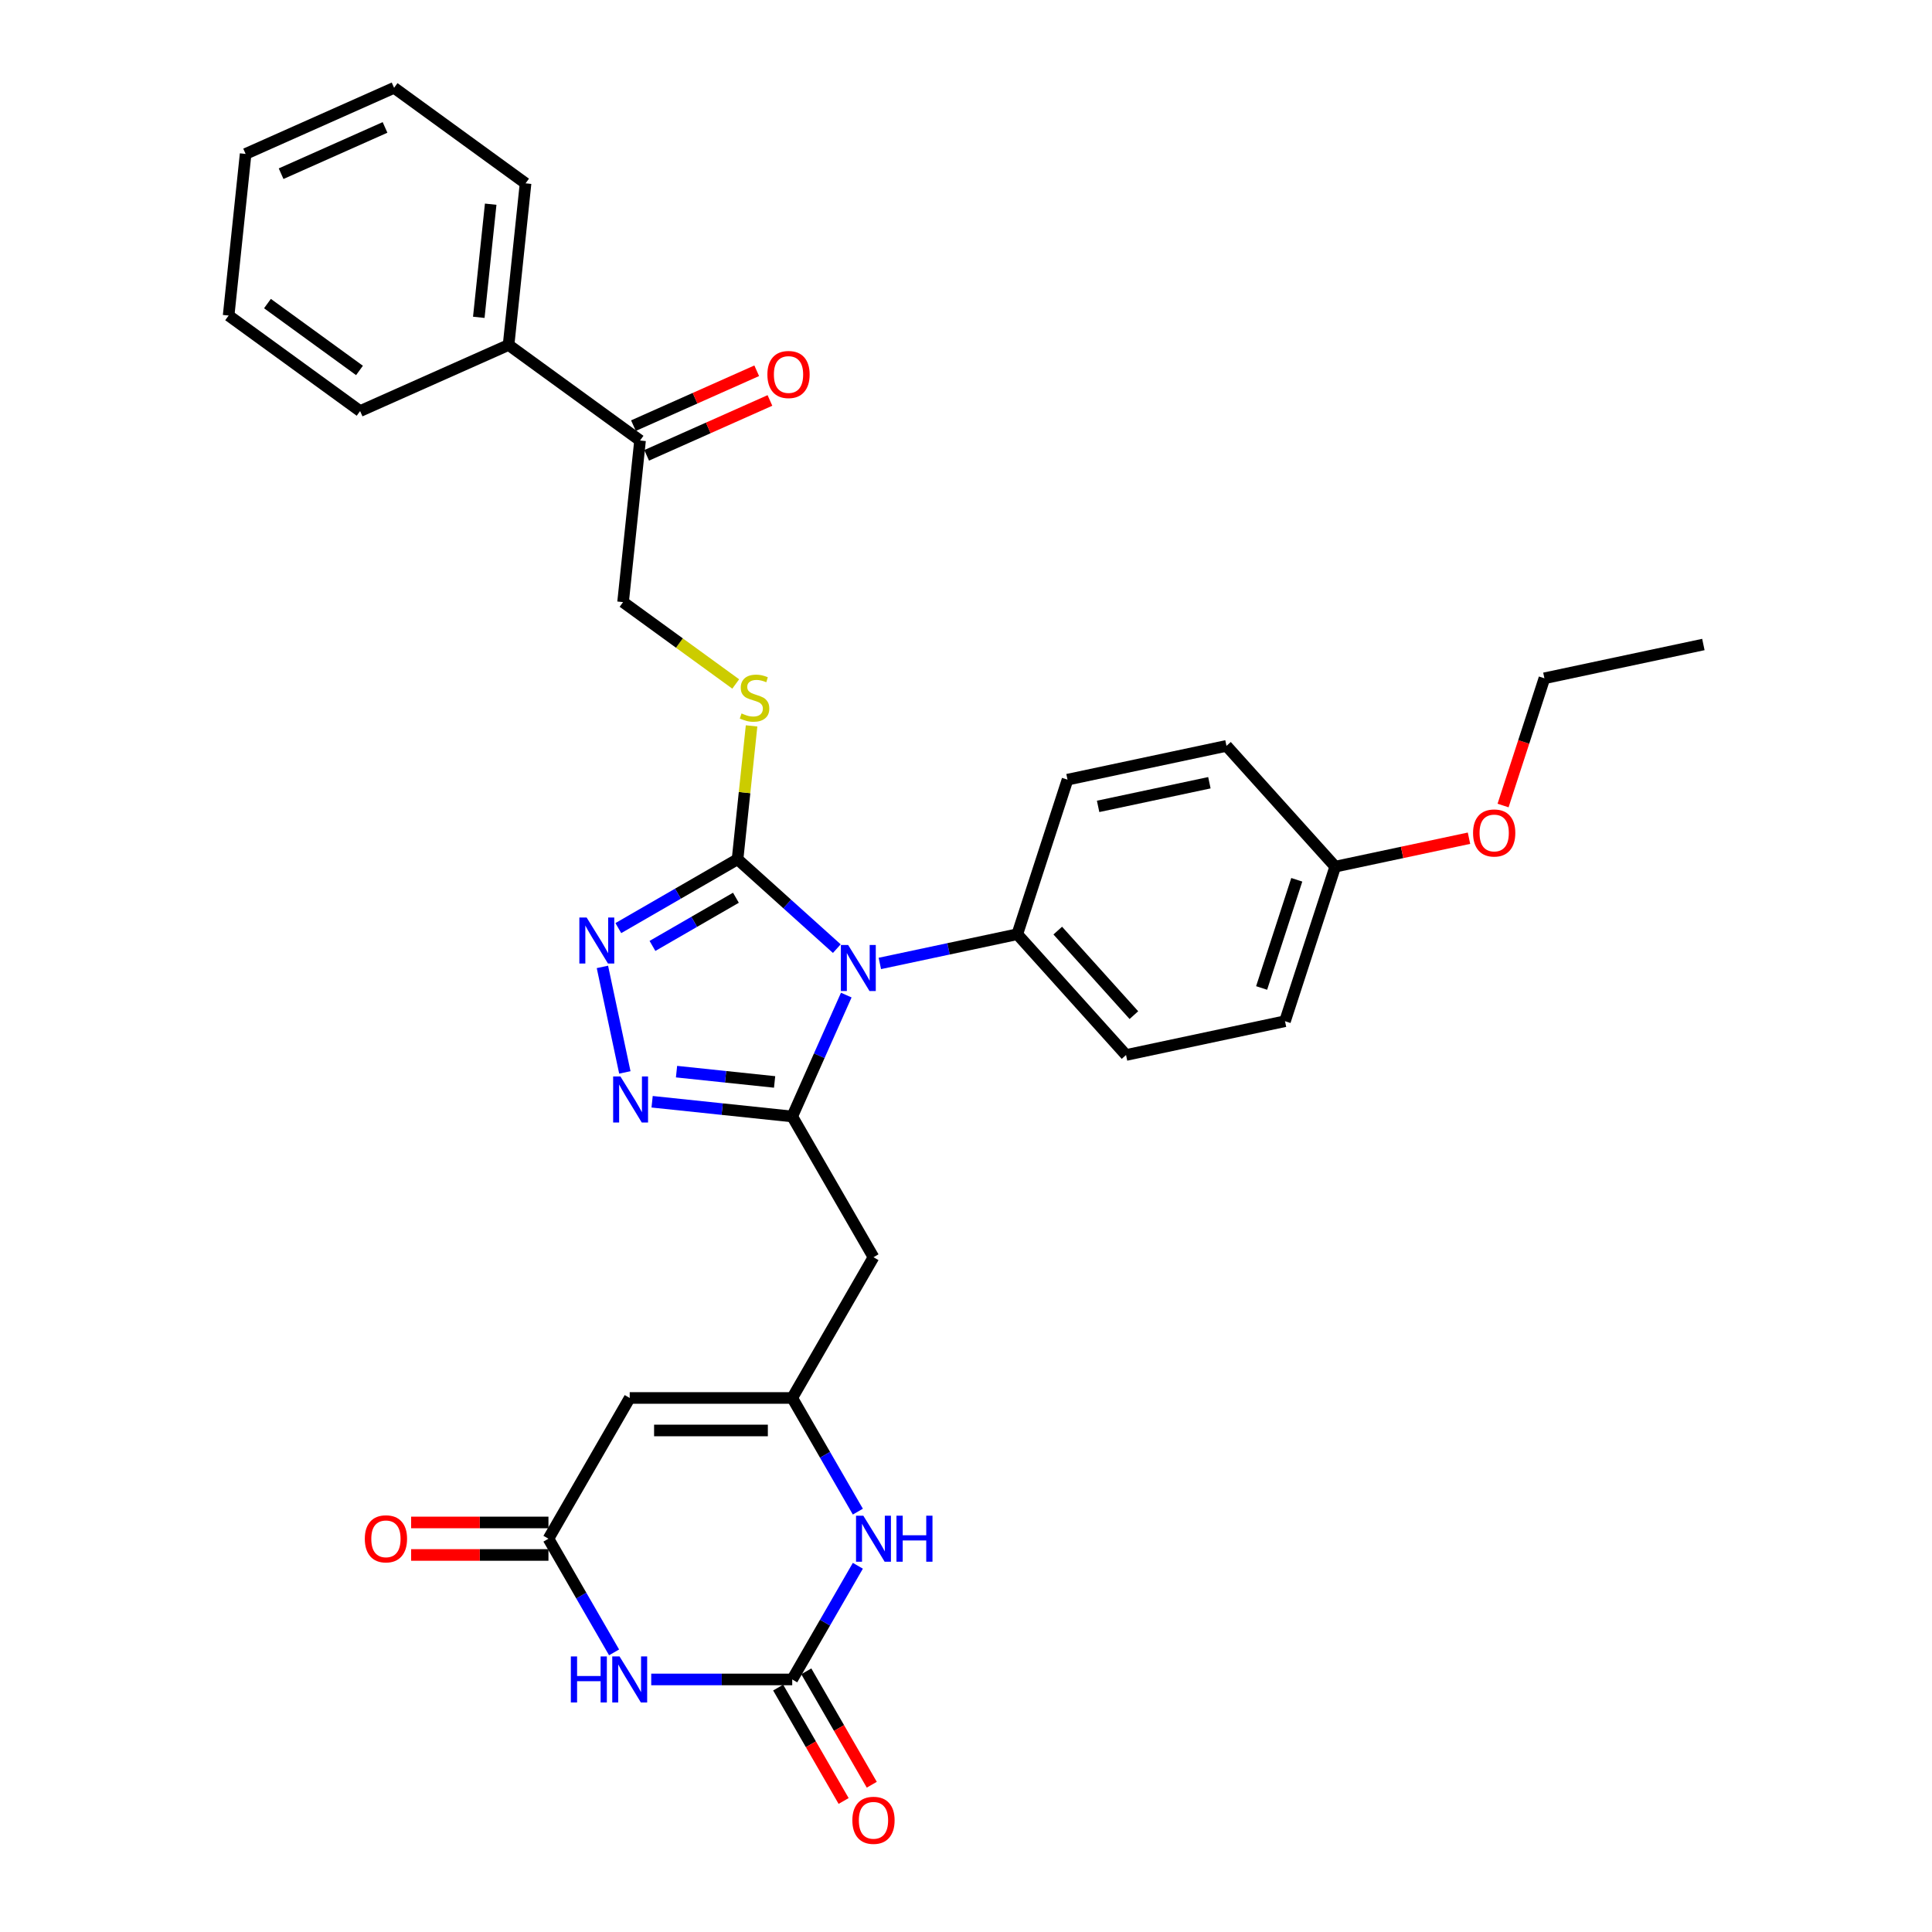 <?xml version='1.0' encoding='iso-8859-1'?>
<svg version='1.1' baseProfile='full'
              xmlns='http://www.w3.org/2000/svg'
                      xmlns:rdkit='http://www.rdkit.org/xml'
                      xmlns:xlink='http://www.w3.org/1999/xlink'
                  xml:space='preserve'
width='1000px' height='1000px' viewBox='0 0 1000 1000'>
<!-- END OF HEADER -->
<rect style='opacity:1.0;fill:#FFFFFF;stroke:none' width='1000' height='1000' x='0' y='0'> </rect>
<path class='bond-0' d='M 438.029,515.056 L 424.042,546.472' style='fill:none;fill-rule:evenodd;stroke:#0000FF;stroke-width:6px;stroke-linecap:butt;stroke-linejoin:miter;stroke-opacity:1' />
<path class='bond-0' d='M 424.042,546.472 L 410.055,577.888' style='fill:none;fill-rule:evenodd;stroke:#000000;stroke-width:6px;stroke-linecap:butt;stroke-linejoin:miter;stroke-opacity:1' />
<path class='bond-1' d='M 433.132,491.014 L 407.444,467.885' style='fill:none;fill-rule:evenodd;stroke:#0000FF;stroke-width:6px;stroke-linecap:butt;stroke-linejoin:miter;stroke-opacity:1' />
<path class='bond-1' d='M 407.444,467.885 L 381.757,444.756' style='fill:none;fill-rule:evenodd;stroke:#000000;stroke-width:6px;stroke-linecap:butt;stroke-linejoin:miter;stroke-opacity:1' />
<path class='bond-12' d='M 455.406,498.675 L 490.977,491.114' style='fill:none;fill-rule:evenodd;stroke:#0000FF;stroke-width:6px;stroke-linecap:butt;stroke-linejoin:miter;stroke-opacity:1' />
<path class='bond-12' d='M 490.977,491.114 L 526.549,483.553' style='fill:none;fill-rule:evenodd;stroke:#000000;stroke-width:6px;stroke-linecap:butt;stroke-linejoin:miter;stroke-opacity:1' />
<path class='bond-2' d='M 410.055,577.888 L 373.795,574.077' style='fill:none;fill-rule:evenodd;stroke:#000000;stroke-width:6px;stroke-linecap:butt;stroke-linejoin:miter;stroke-opacity:1' />
<path class='bond-2' d='M 373.795,574.077 L 337.535,570.266' style='fill:none;fill-rule:evenodd;stroke:#0000FF;stroke-width:6px;stroke-linecap:butt;stroke-linejoin:miter;stroke-opacity:1' />
<path class='bond-2' d='M 400.935,560.013 L 375.553,557.345' style='fill:none;fill-rule:evenodd;stroke:#000000;stroke-width:6px;stroke-linecap:butt;stroke-linejoin:miter;stroke-opacity:1' />
<path class='bond-2' d='M 375.553,557.345 L 350.171,554.678' style='fill:none;fill-rule:evenodd;stroke:#0000FF;stroke-width:6px;stroke-linecap:butt;stroke-linejoin:miter;stroke-opacity:1' />
<path class='bond-9' d='M 410.055,577.888 L 452.114,650.736' style='fill:none;fill-rule:evenodd;stroke:#000000;stroke-width:6px;stroke-linecap:butt;stroke-linejoin:miter;stroke-opacity:1' />
<path class='bond-3' d='M 381.757,444.756 L 350.901,462.571' style='fill:none;fill-rule:evenodd;stroke:#000000;stroke-width:6px;stroke-linecap:butt;stroke-linejoin:miter;stroke-opacity:1' />
<path class='bond-3' d='M 350.901,462.571 L 320.046,480.385' style='fill:none;fill-rule:evenodd;stroke:#0000FF;stroke-width:6px;stroke-linecap:butt;stroke-linejoin:miter;stroke-opacity:1' />
<path class='bond-3' d='M 380.912,464.67 L 359.313,477.14' style='fill:none;fill-rule:evenodd;stroke:#000000;stroke-width:6px;stroke-linecap:butt;stroke-linejoin:miter;stroke-opacity:1' />
<path class='bond-3' d='M 359.313,477.14 L 337.714,489.611' style='fill:none;fill-rule:evenodd;stroke:#0000FF;stroke-width:6px;stroke-linecap:butt;stroke-linejoin:miter;stroke-opacity:1' />
<path class='bond-11' d='M 381.757,444.756 L 385.385,410.237' style='fill:none;fill-rule:evenodd;stroke:#000000;stroke-width:6px;stroke-linecap:butt;stroke-linejoin:miter;stroke-opacity:1' />
<path class='bond-11' d='M 385.385,410.237 L 389.013,375.719' style='fill:none;fill-rule:evenodd;stroke:#CCCC00;stroke-width:6px;stroke-linecap:butt;stroke-linejoin:miter;stroke-opacity:1' />
<path class='bond-32' d='M 323.419,555.081 L 311.811,500.471' style='fill:none;fill-rule:evenodd;stroke:#0000FF;stroke-width:6px;stroke-linecap:butt;stroke-linejoin:miter;stroke-opacity:1' />
<path class='bond-4' d='M 337.074,869.281 L 373.565,869.281' style='fill:none;fill-rule:evenodd;stroke:#0000FF;stroke-width:6px;stroke-linecap:butt;stroke-linejoin:miter;stroke-opacity:1' />
<path class='bond-4' d='M 373.565,869.281 L 410.055,869.281' style='fill:none;fill-rule:evenodd;stroke:#000000;stroke-width:6px;stroke-linecap:butt;stroke-linejoin:miter;stroke-opacity:1' />
<path class='bond-34' d='M 317.846,855.267 L 300.862,825.85' style='fill:none;fill-rule:evenodd;stroke:#0000FF;stroke-width:6px;stroke-linecap:butt;stroke-linejoin:miter;stroke-opacity:1' />
<path class='bond-34' d='M 300.862,825.85 L 283.878,796.433' style='fill:none;fill-rule:evenodd;stroke:#000000;stroke-width:6px;stroke-linecap:butt;stroke-linejoin:miter;stroke-opacity:1' />
<path class='bond-5' d='M 410.055,869.281 L 427.039,839.864' style='fill:none;fill-rule:evenodd;stroke:#000000;stroke-width:6px;stroke-linecap:butt;stroke-linejoin:miter;stroke-opacity:1' />
<path class='bond-5' d='M 427.039,839.864 L 444.023,810.447' style='fill:none;fill-rule:evenodd;stroke:#0000FF;stroke-width:6px;stroke-linecap:butt;stroke-linejoin:miter;stroke-opacity:1' />
<path class='bond-14' d='M 402.77,873.487 L 419.715,902.837' style='fill:none;fill-rule:evenodd;stroke:#000000;stroke-width:6px;stroke-linecap:butt;stroke-linejoin:miter;stroke-opacity:1' />
<path class='bond-14' d='M 419.715,902.837 L 436.66,932.187' style='fill:none;fill-rule:evenodd;stroke:#FF0000;stroke-width:6px;stroke-linecap:butt;stroke-linejoin:miter;stroke-opacity:1' />
<path class='bond-14' d='M 417.34,865.075 L 434.285,894.425' style='fill:none;fill-rule:evenodd;stroke:#000000;stroke-width:6px;stroke-linecap:butt;stroke-linejoin:miter;stroke-opacity:1' />
<path class='bond-14' d='M 434.285,894.425 L 451.23,923.775' style='fill:none;fill-rule:evenodd;stroke:#FF0000;stroke-width:6px;stroke-linecap:butt;stroke-linejoin:miter;stroke-opacity:1' />
<path class='bond-6' d='M 410.055,723.585 L 452.114,650.736' style='fill:none;fill-rule:evenodd;stroke:#000000;stroke-width:6px;stroke-linecap:butt;stroke-linejoin:miter;stroke-opacity:1' />
<path class='bond-7' d='M 410.055,723.585 L 325.937,723.585' style='fill:none;fill-rule:evenodd;stroke:#000000;stroke-width:6px;stroke-linecap:butt;stroke-linejoin:miter;stroke-opacity:1' />
<path class='bond-7' d='M 397.437,740.408 L 338.555,740.408' style='fill:none;fill-rule:evenodd;stroke:#000000;stroke-width:6px;stroke-linecap:butt;stroke-linejoin:miter;stroke-opacity:1' />
<path class='bond-10' d='M 410.055,723.585 L 427.039,753.002' style='fill:none;fill-rule:evenodd;stroke:#000000;stroke-width:6px;stroke-linecap:butt;stroke-linejoin:miter;stroke-opacity:1' />
<path class='bond-10' d='M 427.039,753.002 L 444.023,782.419' style='fill:none;fill-rule:evenodd;stroke:#0000FF;stroke-width:6px;stroke-linecap:butt;stroke-linejoin:miter;stroke-opacity:1' />
<path class='bond-8' d='M 325.937,723.585 L 283.878,796.433' style='fill:none;fill-rule:evenodd;stroke:#000000;stroke-width:6px;stroke-linecap:butt;stroke-linejoin:miter;stroke-opacity:1' />
<path class='bond-15' d='M 283.878,788.021 L 248.338,788.021' style='fill:none;fill-rule:evenodd;stroke:#000000;stroke-width:6px;stroke-linecap:butt;stroke-linejoin:miter;stroke-opacity:1' />
<path class='bond-15' d='M 248.338,788.021 L 212.798,788.021' style='fill:none;fill-rule:evenodd;stroke:#FF0000;stroke-width:6px;stroke-linecap:butt;stroke-linejoin:miter;stroke-opacity:1' />
<path class='bond-15' d='M 283.878,804.845 L 248.338,804.845' style='fill:none;fill-rule:evenodd;stroke:#000000;stroke-width:6px;stroke-linecap:butt;stroke-linejoin:miter;stroke-opacity:1' />
<path class='bond-15' d='M 248.338,804.845 L 212.798,804.845' style='fill:none;fill-rule:evenodd;stroke:#FF0000;stroke-width:6px;stroke-linecap:butt;stroke-linejoin:miter;stroke-opacity:1' />
<path class='bond-16' d='M 380.809,354.022 L 351.653,332.839' style='fill:none;fill-rule:evenodd;stroke:#CCCC00;stroke-width:6px;stroke-linecap:butt;stroke-linejoin:miter;stroke-opacity:1' />
<path class='bond-16' d='M 351.653,332.839 L 322.497,311.656' style='fill:none;fill-rule:evenodd;stroke:#000000;stroke-width:6px;stroke-linecap:butt;stroke-linejoin:miter;stroke-opacity:1' />
<path class='bond-19' d='M 526.549,483.553 L 582.835,546.065' style='fill:none;fill-rule:evenodd;stroke:#000000;stroke-width:6px;stroke-linecap:butt;stroke-linejoin:miter;stroke-opacity:1' />
<path class='bond-19' d='M 547.494,481.673 L 586.894,525.431' style='fill:none;fill-rule:evenodd;stroke:#000000;stroke-width:6px;stroke-linecap:butt;stroke-linejoin:miter;stroke-opacity:1' />
<path class='bond-20' d='M 526.549,483.553 L 552.543,403.552' style='fill:none;fill-rule:evenodd;stroke:#000000;stroke-width:6px;stroke-linecap:butt;stroke-linejoin:miter;stroke-opacity:1' />
<path class='bond-13' d='M 331.289,227.998 L 322.497,311.656' style='fill:none;fill-rule:evenodd;stroke:#000000;stroke-width:6px;stroke-linecap:butt;stroke-linejoin:miter;stroke-opacity:1' />
<path class='bond-17' d='M 334.711,235.683 L 366.615,221.479' style='fill:none;fill-rule:evenodd;stroke:#000000;stroke-width:6px;stroke-linecap:butt;stroke-linejoin:miter;stroke-opacity:1' />
<path class='bond-17' d='M 366.615,221.479 L 398.518,207.274' style='fill:none;fill-rule:evenodd;stroke:#FF0000;stroke-width:6px;stroke-linecap:butt;stroke-linejoin:miter;stroke-opacity:1' />
<path class='bond-17' d='M 327.868,220.314 L 359.772,206.109' style='fill:none;fill-rule:evenodd;stroke:#000000;stroke-width:6px;stroke-linecap:butt;stroke-linejoin:miter;stroke-opacity:1' />
<path class='bond-17' d='M 359.772,206.109 L 391.675,191.905' style='fill:none;fill-rule:evenodd;stroke:#FF0000;stroke-width:6px;stroke-linecap:butt;stroke-linejoin:miter;stroke-opacity:1' />
<path class='bond-18' d='M 331.289,227.998 L 263.237,178.555' style='fill:none;fill-rule:evenodd;stroke:#000000;stroke-width:6px;stroke-linecap:butt;stroke-linejoin:miter;stroke-opacity:1' />
<path class='bond-25' d='M 263.237,178.555 L 272.029,94.898' style='fill:none;fill-rule:evenodd;stroke:#000000;stroke-width:6px;stroke-linecap:butt;stroke-linejoin:miter;stroke-opacity:1' />
<path class='bond-25' d='M 247.824,164.248 L 253.979,105.688' style='fill:none;fill-rule:evenodd;stroke:#000000;stroke-width:6px;stroke-linecap:butt;stroke-linejoin:miter;stroke-opacity:1' />
<path class='bond-26' d='M 263.237,178.555 L 186.391,212.769' style='fill:none;fill-rule:evenodd;stroke:#000000;stroke-width:6px;stroke-linecap:butt;stroke-linejoin:miter;stroke-opacity:1' />
<path class='bond-23' d='M 582.835,546.065 L 665.114,528.576' style='fill:none;fill-rule:evenodd;stroke:#000000;stroke-width:6px;stroke-linecap:butt;stroke-linejoin:miter;stroke-opacity:1' />
<path class='bond-22' d='M 552.543,403.552 L 634.822,386.063' style='fill:none;fill-rule:evenodd;stroke:#000000;stroke-width:6px;stroke-linecap:butt;stroke-linejoin:miter;stroke-opacity:1' />
<path class='bond-22' d='M 568.382,417.385 L 625.978,405.142' style='fill:none;fill-rule:evenodd;stroke:#000000;stroke-width:6px;stroke-linecap:butt;stroke-linejoin:miter;stroke-opacity:1' />
<path class='bond-21' d='M 691.108,448.575 L 634.822,386.063' style='fill:none;fill-rule:evenodd;stroke:#000000;stroke-width:6px;stroke-linecap:butt;stroke-linejoin:miter;stroke-opacity:1' />
<path class='bond-24' d='M 691.108,448.575 L 725.729,441.216' style='fill:none;fill-rule:evenodd;stroke:#000000;stroke-width:6px;stroke-linecap:butt;stroke-linejoin:miter;stroke-opacity:1' />
<path class='bond-24' d='M 725.729,441.216 L 760.35,433.857' style='fill:none;fill-rule:evenodd;stroke:#FF0000;stroke-width:6px;stroke-linecap:butt;stroke-linejoin:miter;stroke-opacity:1' />
<path class='bond-33' d='M 691.108,448.575 L 665.114,528.576' style='fill:none;fill-rule:evenodd;stroke:#000000;stroke-width:6px;stroke-linecap:butt;stroke-linejoin:miter;stroke-opacity:1' />
<path class='bond-33' d='M 671.209,455.376 L 653.013,511.377' style='fill:none;fill-rule:evenodd;stroke:#000000;stroke-width:6px;stroke-linecap:butt;stroke-linejoin:miter;stroke-opacity:1' />
<path class='bond-27' d='M 777.985,416.937 L 788.684,384.011' style='fill:none;fill-rule:evenodd;stroke:#FF0000;stroke-width:6px;stroke-linecap:butt;stroke-linejoin:miter;stroke-opacity:1' />
<path class='bond-27' d='M 788.684,384.011 L 799.382,351.085' style='fill:none;fill-rule:evenodd;stroke:#000000;stroke-width:6px;stroke-linecap:butt;stroke-linejoin:miter;stroke-opacity:1' />
<path class='bond-29' d='M 272.029,94.898 L 203.976,45.455' style='fill:none;fill-rule:evenodd;stroke:#000000;stroke-width:6px;stroke-linecap:butt;stroke-linejoin:miter;stroke-opacity:1' />
<path class='bond-30' d='M 186.391,212.769 L 118.338,163.326' style='fill:none;fill-rule:evenodd;stroke:#000000;stroke-width:6px;stroke-linecap:butt;stroke-linejoin:miter;stroke-opacity:1' />
<path class='bond-30' d='M 186.072,191.742 L 138.435,157.132' style='fill:none;fill-rule:evenodd;stroke:#000000;stroke-width:6px;stroke-linecap:butt;stroke-linejoin:miter;stroke-opacity:1' />
<path class='bond-28' d='M 799.382,351.085 L 881.662,333.596' style='fill:none;fill-rule:evenodd;stroke:#000000;stroke-width:6px;stroke-linecap:butt;stroke-linejoin:miter;stroke-opacity:1' />
<path class='bond-35' d='M 203.976,45.455 L 127.131,79.668' style='fill:none;fill-rule:evenodd;stroke:#000000;stroke-width:6px;stroke-linecap:butt;stroke-linejoin:miter;stroke-opacity:1' />
<path class='bond-35' d='M 199.292,65.956 L 145.5,89.906' style='fill:none;fill-rule:evenodd;stroke:#000000;stroke-width:6px;stroke-linecap:butt;stroke-linejoin:miter;stroke-opacity:1' />
<path class='bond-31' d='M 118.338,163.326 L 127.131,79.668' style='fill:none;fill-rule:evenodd;stroke:#000000;stroke-width:6px;stroke-linecap:butt;stroke-linejoin:miter;stroke-opacity:1' />
<path  class='atom-0' d='M 439.003 489.131
L 446.809 501.749
Q 447.583 502.994, 448.828 505.248
Q 450.073 507.502, 450.14 507.637
L 450.14 489.131
L 453.303 489.131
L 453.303 512.953
L 450.039 512.953
L 441.661 499.158
Q 440.685 497.543, 439.642 495.692
Q 438.633 493.842, 438.33 493.27
L 438.33 512.953
L 435.235 512.953
L 435.235 489.131
L 439.003 489.131
' fill='#0000FF'/>
<path  class='atom-3' d='M 321.132 557.184
L 328.938 569.802
Q 329.712 571.047, 330.957 573.301
Q 332.202 575.555, 332.269 575.69
L 332.269 557.184
L 335.432 557.184
L 335.432 581.006
L 332.168 581.006
L 323.79 567.211
Q 322.814 565.596, 321.771 563.745
Q 320.762 561.895, 320.459 561.323
L 320.459 581.006
L 317.363 581.006
L 317.363 557.184
L 321.132 557.184
' fill='#0000FF'/>
<path  class='atom-4' d='M 303.643 474.904
L 311.449 487.522
Q 312.223 488.767, 313.468 491.021
Q 314.713 493.276, 314.78 493.41
L 314.78 474.904
L 317.943 474.904
L 317.943 498.726
L 314.679 498.726
L 306.301 484.931
Q 305.325 483.316, 304.282 481.465
Q 303.273 479.615, 302.97 479.043
L 302.97 498.726
L 299.874 498.726
L 299.874 474.904
L 303.643 474.904
' fill='#0000FF'/>
<path  class='atom-5' d='M 295.469 857.37
L 298.699 857.37
L 298.699 867.498
L 310.88 867.498
L 310.88 857.37
L 314.11 857.37
L 314.11 881.192
L 310.88 881.192
L 310.88 870.19
L 298.699 870.19
L 298.699 881.192
L 295.469 881.192
L 295.469 857.37
' fill='#0000FF'/>
<path  class='atom-5' d='M 320.671 857.37
L 328.477 869.988
Q 329.251 871.233, 330.496 873.487
Q 331.741 875.742, 331.808 875.876
L 331.808 857.37
L 334.971 857.37
L 334.971 881.192
L 331.707 881.192
L 323.329 867.397
Q 322.353 865.782, 321.31 863.931
Q 320.301 862.081, 319.998 861.509
L 319.998 881.192
L 316.903 881.192
L 316.903 857.37
L 320.671 857.37
' fill='#0000FF'/>
<path  class='atom-11' d='M 446.848 784.522
L 454.654 797.14
Q 455.428 798.384, 456.673 800.639
Q 457.918 802.893, 457.985 803.028
L 457.985 784.522
L 461.148 784.522
L 461.148 808.344
L 457.884 808.344
L 449.506 794.549
Q 448.531 792.934, 447.487 791.083
Q 446.478 789.232, 446.175 788.66
L 446.175 808.344
L 443.08 808.344
L 443.08 784.522
L 446.848 784.522
' fill='#0000FF'/>
<path  class='atom-11' d='M 464.008 784.522
L 467.238 784.522
L 467.238 794.65
L 479.419 794.65
L 479.419 784.522
L 482.649 784.522
L 482.649 808.344
L 479.419 808.344
L 479.419 797.341
L 467.238 797.341
L 467.238 808.344
L 464.008 808.344
L 464.008 784.522
' fill='#0000FF'/>
<path  class='atom-12' d='M 383.82 369.275
Q 384.089 369.376, 385.2 369.847
Q 386.31 370.318, 387.521 370.621
Q 388.766 370.89, 389.978 370.89
Q 392.232 370.89, 393.544 369.814
Q 394.857 368.703, 394.857 366.785
Q 394.857 365.473, 394.184 364.666
Q 393.544 363.858, 392.535 363.421
Q 391.525 362.983, 389.843 362.479
Q 387.723 361.839, 386.445 361.234
Q 385.2 360.628, 384.291 359.349
Q 383.416 358.071, 383.416 355.917
Q 383.416 352.923, 385.435 351.072
Q 387.488 349.222, 391.525 349.222
Q 394.285 349.222, 397.414 350.534
L 396.64 353.125
Q 393.78 351.947, 391.626 351.947
Q 389.305 351.947, 388.026 352.923
Q 386.748 353.865, 386.781 355.514
Q 386.781 356.792, 387.42 357.566
Q 388.093 358.34, 389.036 358.777
Q 390.011 359.215, 391.626 359.719
Q 393.78 360.392, 395.058 361.065
Q 396.337 361.738, 397.245 363.118
Q 398.188 364.464, 398.188 366.785
Q 398.188 370.083, 395.967 371.866
Q 393.78 373.616, 390.112 373.616
Q 387.992 373.616, 386.377 373.145
Q 384.796 372.707, 382.912 371.933
L 383.82 369.275
' fill='#CCCC00'/>
<path  class='atom-15' d='M 441.179 942.197
Q 441.179 936.477, 444.005 933.28
Q 446.831 930.084, 452.114 930.084
Q 457.397 930.084, 460.223 933.28
Q 463.049 936.477, 463.049 942.197
Q 463.049 947.984, 460.189 951.282
Q 457.329 954.545, 452.114 954.545
Q 446.865 954.545, 444.005 951.282
Q 441.179 948.018, 441.179 942.197
M 452.114 951.854
Q 455.748 951.854, 457.699 949.431
Q 459.685 946.975, 459.685 942.197
Q 459.685 937.52, 457.699 935.165
Q 455.748 932.776, 452.114 932.776
Q 448.48 932.776, 446.495 935.131
Q 444.543 937.486, 444.543 942.197
Q 444.543 947.008, 446.495 949.431
Q 448.48 951.854, 452.114 951.854
' fill='#FF0000'/>
<path  class='atom-16' d='M 188.825 796.5
Q 188.825 790.78, 191.651 787.584
Q 194.477 784.387, 199.76 784.387
Q 205.042 784.387, 207.869 787.584
Q 210.695 790.78, 210.695 796.5
Q 210.695 802.288, 207.835 805.585
Q 204.975 808.849, 199.76 808.849
Q 194.511 808.849, 191.651 805.585
Q 188.825 802.321, 188.825 796.5
M 199.76 806.157
Q 203.394 806.157, 205.345 803.734
Q 207.33 801.278, 207.33 796.5
Q 207.33 791.823, 205.345 789.468
Q 203.394 787.079, 199.76 787.079
Q 196.126 787.079, 194.141 789.434
Q 192.189 791.79, 192.189 796.5
Q 192.189 801.312, 194.141 803.734
Q 196.126 806.157, 199.76 806.157
' fill='#FF0000'/>
<path  class='atom-18' d='M 397.2 193.852
Q 397.2 188.132, 400.026 184.935
Q 402.853 181.739, 408.135 181.739
Q 413.418 181.739, 416.244 184.935
Q 419.07 188.132, 419.07 193.852
Q 419.07 199.639, 416.21 202.937
Q 413.35 206.2, 408.135 206.2
Q 402.886 206.2, 400.026 202.937
Q 397.2 199.673, 397.2 193.852
M 408.135 203.509
Q 411.769 203.509, 413.721 201.086
Q 415.706 198.63, 415.706 193.852
Q 415.706 189.175, 413.721 186.82
Q 411.769 184.431, 408.135 184.431
Q 404.501 184.431, 402.516 186.786
Q 400.565 189.141, 400.565 193.852
Q 400.565 198.663, 402.516 201.086
Q 404.501 203.509, 408.135 203.509
' fill='#FF0000'/>
<path  class='atom-25' d='M 762.453 431.153
Q 762.453 425.433, 765.279 422.236
Q 768.106 419.04, 773.388 419.04
Q 778.671 419.04, 781.497 422.236
Q 784.324 425.433, 784.324 431.153
Q 784.324 436.94, 781.464 440.238
Q 778.604 443.502, 773.388 443.502
Q 768.139 443.502, 765.279 440.238
Q 762.453 436.974, 762.453 431.153
M 773.388 440.81
Q 777.022 440.81, 778.974 438.387
Q 780.959 435.931, 780.959 431.153
Q 780.959 426.476, 778.974 424.121
Q 777.022 421.732, 773.388 421.732
Q 769.754 421.732, 767.769 424.087
Q 765.818 426.442, 765.818 431.153
Q 765.818 435.965, 767.769 438.387
Q 769.754 440.81, 773.388 440.81
' fill='#FF0000'/>
</svg>
